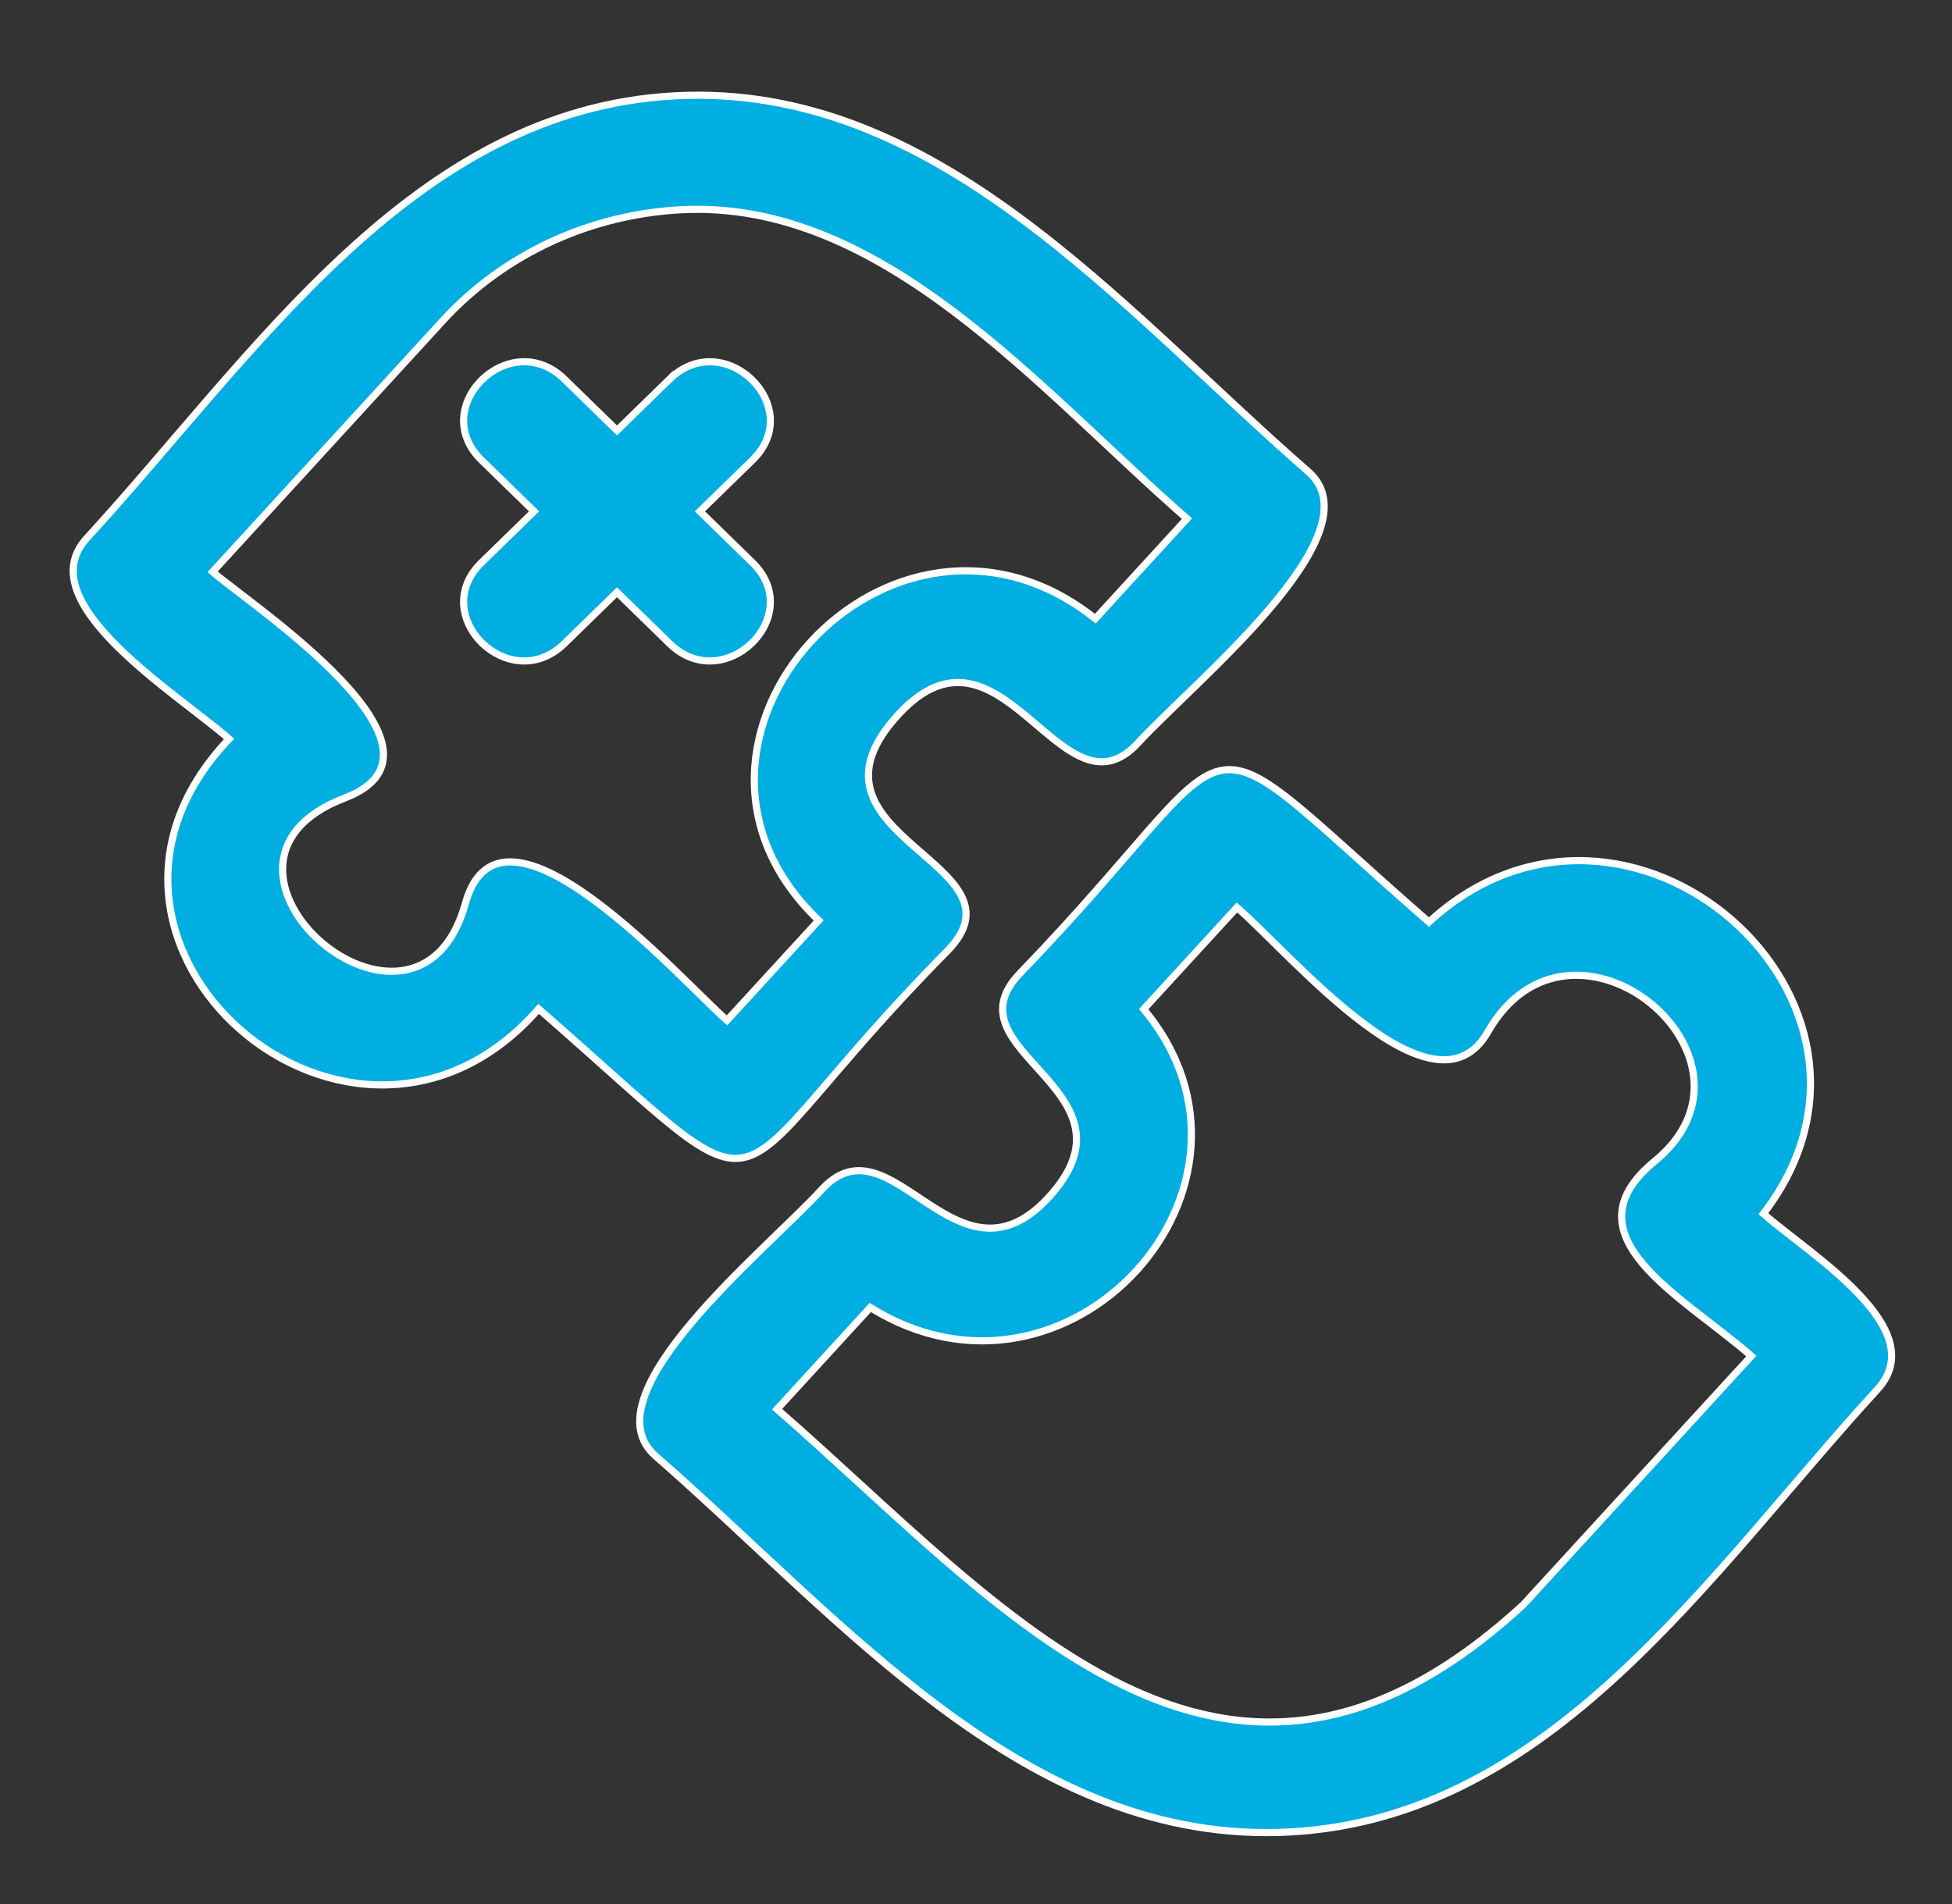<svg width="82" height="80" xmlns="http://www.w3.org/2000/svg"><rect width="100%" height="100%" fill="#333333" stroke="none"/><path d="M3.642 22.618c7.111-7.76 13.685-17.991 24.677-18.59 10.981-.6 18.696 8.858 26.642 15.791 2.962 2.584-4.781 8.809-7.15 11.392-3.245 3.541-5.824-6.169-10.27-.966-4.24 4.96 5.865 6.058 2.242 9.725-10.3 10.425-6.41 11.793-17.156 2.42-7.77 8.896-21.233-2.716-13.003-11.342-2.244-1.957-8.44-5.75-5.982-8.43zm24.486-6.687c2.29-2.235 5.775 1.164 3.484 3.4l-2.21 2.154 2.21 2.156c2.29 2.235-1.193 5.634-3.484 3.399l-2.21-2.155-2.209 2.155c-2.29 2.235-5.775-1.164-3.484-3.4l2.21-2.155-2.21-2.155c-2.29-2.235 1.193-5.634 3.484-3.4l2.21 2.156 2.209-2.155zm50.736 42.451c-7.112 7.76-13.654 17.99-24.676 18.59-10.995.6-18.696-8.857-26.643-15.791-2.947-2.572 4.64-8.651 6.98-11.205 2.954-3.222 5.727 4.784 9.701.136 3.75-4.386-4.528-5.956-1.374-9.223 10.152-10.515 6.508-11.454 17.174-2.148 8.321-7.659 20.924 3.327 14.05 12.255 2.017 1.758 7.124 4.838 4.788 7.386zM64 67.415l9.571-10.44c-2.906-2.536-7.89-5.05-4.054-8.19 5.292-4.333-3.496-11.592-7.016-5.427-2.255 3.95-8.194-3.186-10.538-5.23l-3.919 4.274c6.199 7.44-3.206 17.71-11.483 12.532l-3.918 4.275c9.568 8.337 18.711 19.85 31.357 8.206h0zm-45.408-53.93l-9.66 10.54c1.596 1.392 10.863 7.477 5.55 9.505-7.383 2.817 3.027 11.827 5.068 4.43 1.487-5.388 9.088 3.253 10.99 4.913l3.852-4.201c-7.863-7.507 3.087-19.467 11.62-12.678l3.85-4.202c-6.215-5.42-12.8-13.439-21.274-12.978-3.713.203-7.344 1.777-9.996 4.67z" fill="#00AEE2" fill-rule="nonzero" stroke="#FFF" stroke-width=".3"/></svg>